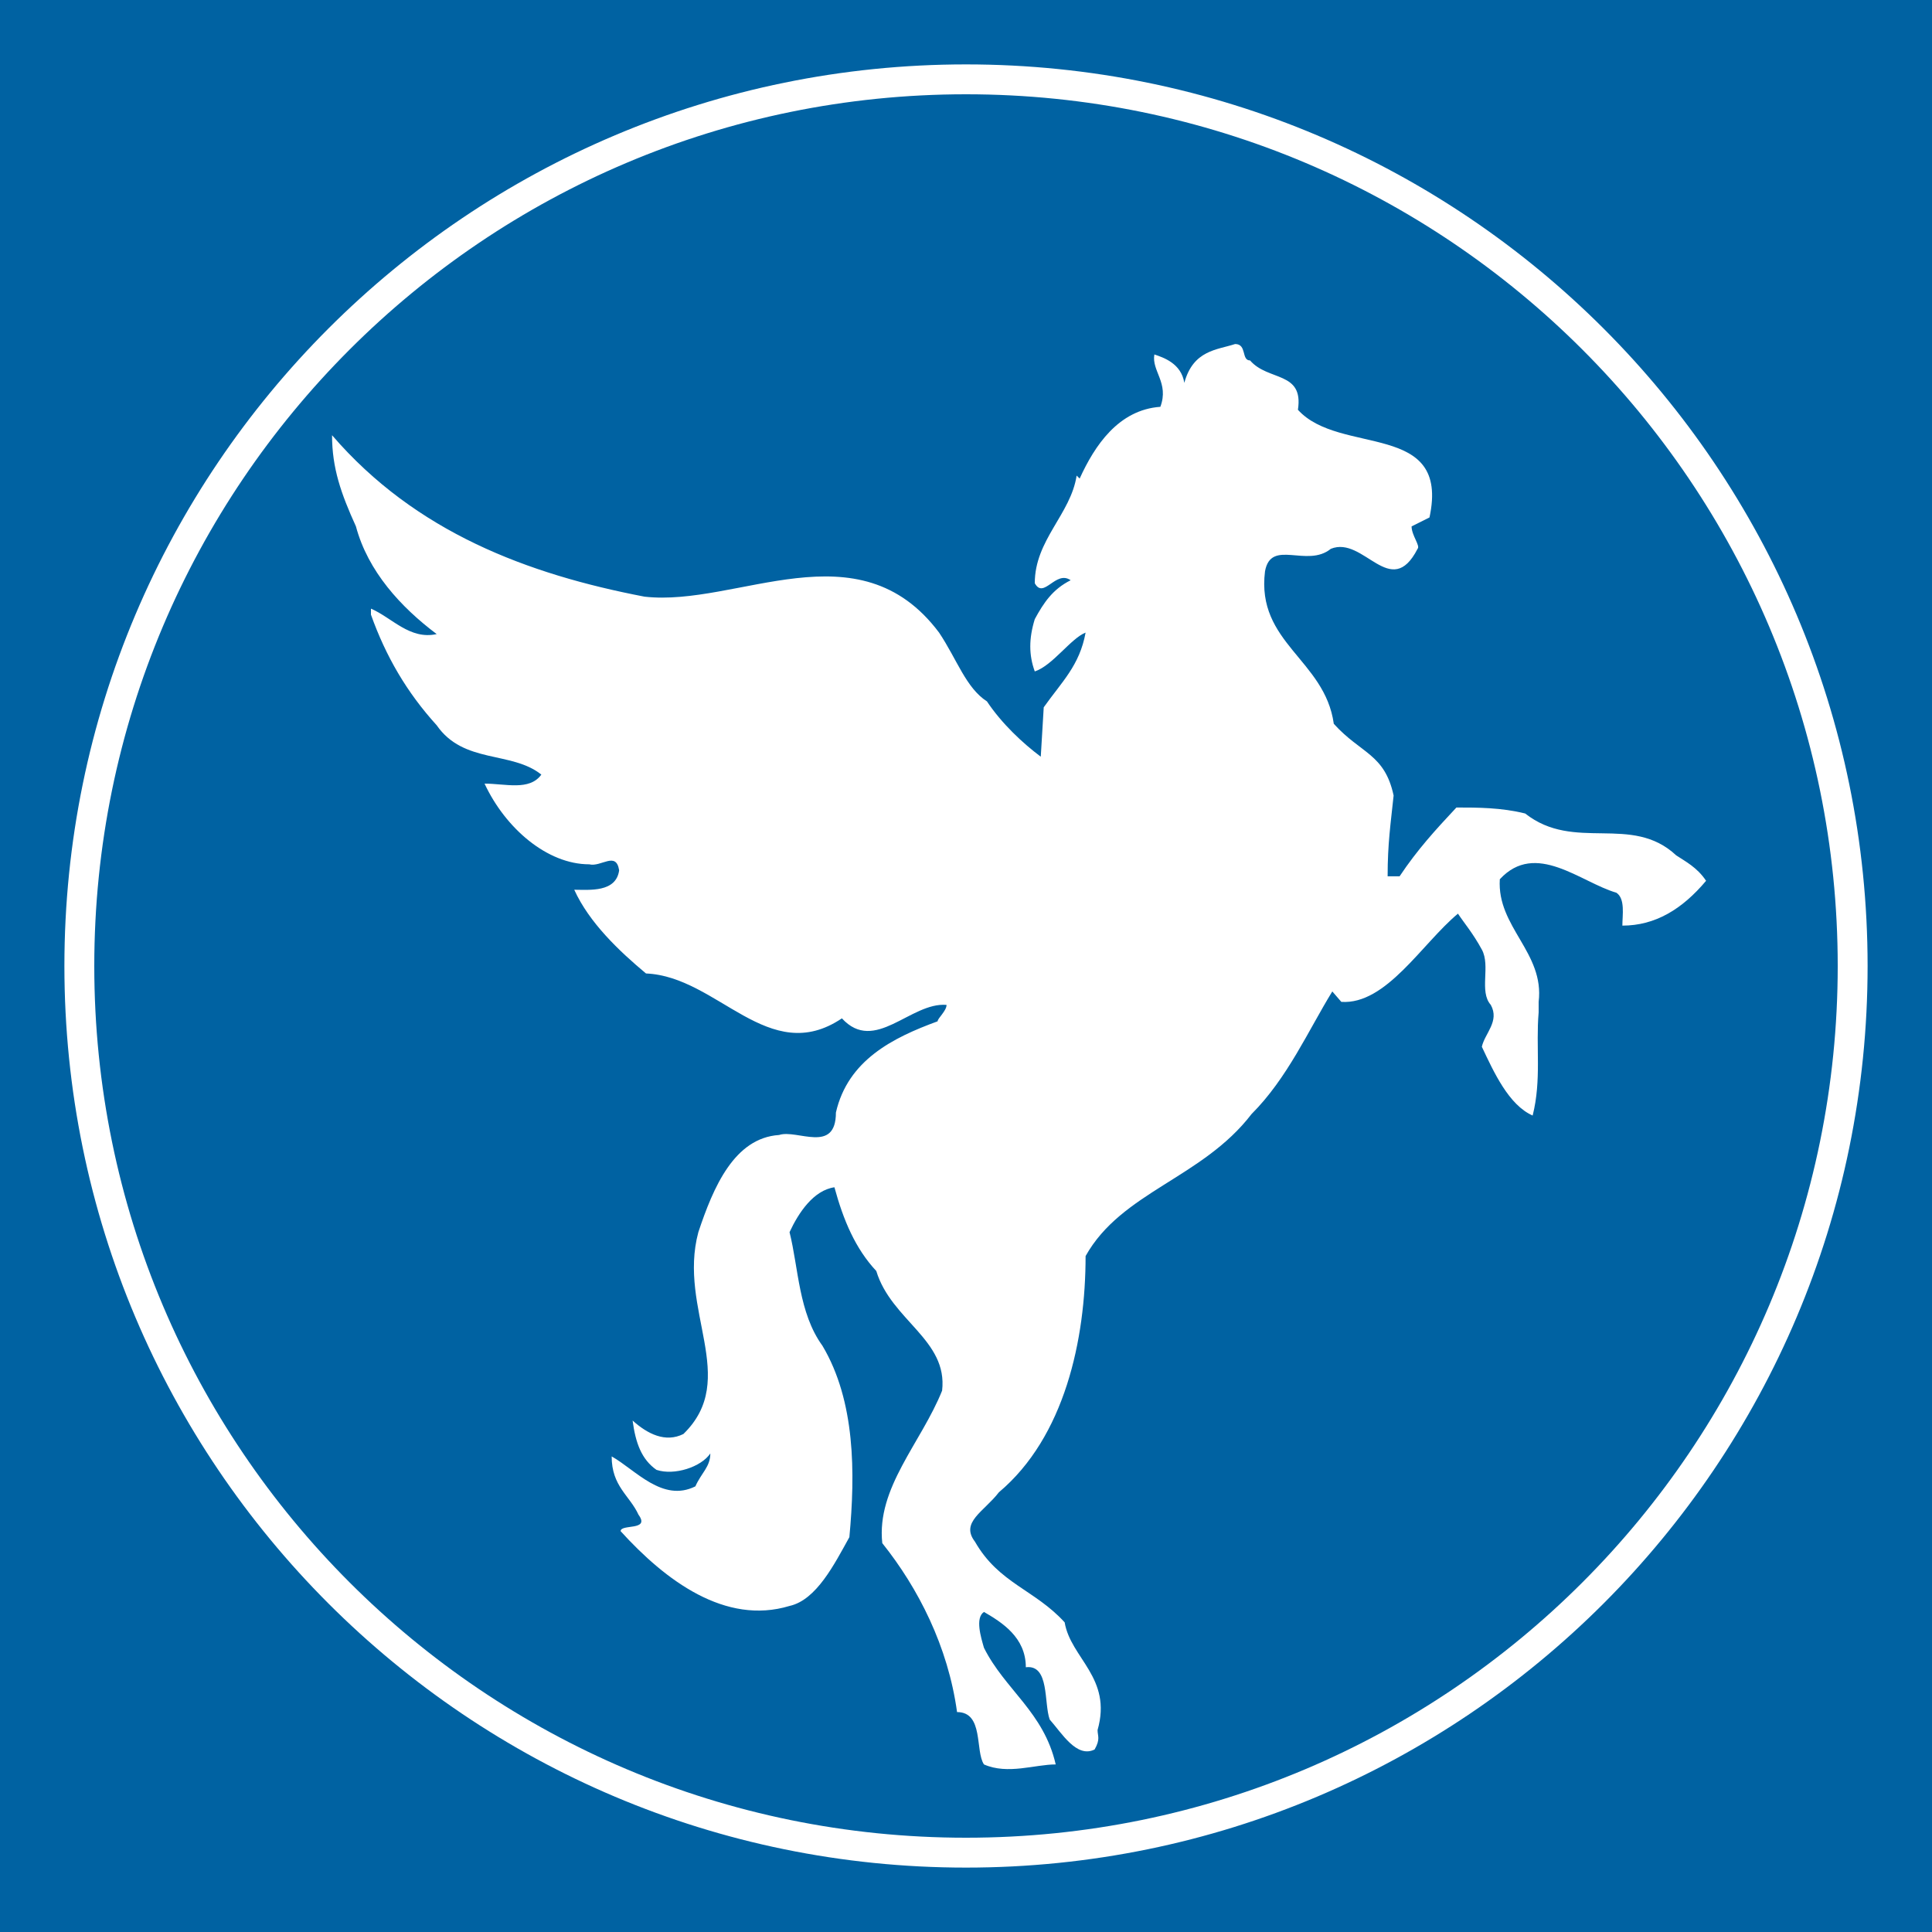 <svg width="30" height="30" viewBox="0 0 30 30" fill="none" xmlns="http://www.w3.org/2000/svg">
<rect width="30" height="30" fill="#0062A2"/>
<path d="M26.028 13.282C25.332 12.632 24.449 13.236 23.683 12.632C23.312 12.539 22.94 12.539 22.615 12.539C22.29 12.887 22.012 13.189 21.733 13.607H21.547C21.547 13.096 21.594 12.794 21.64 12.353C21.501 11.703 21.129 11.703 20.711 11.239C20.572 10.241 19.504 9.985 19.643 8.871C19.736 8.36 20.294 8.824 20.665 8.522C21.176 8.313 21.594 9.335 22.012 8.522C22.058 8.476 21.919 8.313 21.919 8.174L22.197 8.035C22.522 6.526 20.804 7.083 20.154 6.363C20.247 5.76 19.69 5.922 19.411 5.597C19.272 5.597 19.365 5.342 19.179 5.342C18.901 5.434 18.529 5.434 18.39 5.945C18.343 5.643 18.065 5.551 17.925 5.504C17.879 5.76 18.157 5.945 18.018 6.317C17.368 6.363 16.997 6.92 16.765 7.431L16.718 7.385C16.625 7.988 16.068 8.383 16.068 9.056C16.207 9.312 16.393 8.847 16.625 9.01C16.347 9.149 16.207 9.358 16.068 9.614C15.975 9.915 15.975 10.171 16.068 10.426C16.347 10.333 16.625 9.915 16.857 9.823C16.765 10.333 16.486 10.589 16.207 10.983L16.161 11.75C15.882 11.541 15.557 11.239 15.325 10.891C15 10.682 14.861 10.241 14.582 9.823C13.328 8.151 11.448 9.428 10.008 9.265C8.197 8.917 6.456 8.267 5.156 6.758C5.156 7.269 5.295 7.663 5.527 8.174C5.713 8.871 6.224 9.428 6.781 9.846C6.363 9.939 6.085 9.59 5.76 9.451V9.544C5.992 10.194 6.317 10.751 6.781 11.262C7.199 11.866 7.942 11.657 8.406 12.028C8.221 12.284 7.849 12.168 7.524 12.168C7.849 12.864 8.499 13.421 9.149 13.421C9.335 13.468 9.567 13.212 9.614 13.514C9.567 13.862 9.149 13.816 8.917 13.816C9.149 14.327 9.614 14.768 10.031 15.116C11.146 15.162 11.935 16.579 13.073 15.813C13.584 16.37 14.141 15.557 14.698 15.604C14.698 15.697 14.559 15.813 14.559 15.859C13.862 16.114 13.166 16.463 12.98 17.275C12.98 17.925 12.376 17.531 12.098 17.624C11.401 17.67 11.076 18.436 10.844 19.133C10.519 20.34 11.494 21.408 10.612 22.267C10.333 22.406 10.055 22.267 9.823 22.058C9.869 22.406 9.962 22.662 10.194 22.824C10.473 22.917 10.89 22.778 11.03 22.569C11.03 22.778 10.89 22.871 10.798 23.08C10.287 23.335 9.869 22.824 9.498 22.615C9.498 23.08 9.776 23.219 9.915 23.521C10.101 23.776 9.637 23.66 9.637 23.776C10.333 24.542 11.262 25.239 12.26 24.937C12.678 24.844 12.957 24.287 13.189 23.869C13.282 22.871 13.282 21.756 12.771 20.897C12.4 20.386 12.4 19.69 12.26 19.133C12.4 18.831 12.632 18.483 12.957 18.436C13.096 18.947 13.282 19.388 13.607 19.736C13.839 20.503 14.721 20.804 14.629 21.594C14.303 22.406 13.607 23.103 13.7 23.962C14.257 24.658 14.721 25.564 14.861 26.585C15.279 26.585 15.139 27.189 15.279 27.398C15.65 27.561 16.068 27.398 16.393 27.398C16.207 26.585 15.604 26.237 15.279 25.587C15.232 25.424 15.139 25.123 15.279 25.03C15.557 25.192 15.929 25.424 15.929 25.889C16.3 25.843 16.207 26.446 16.3 26.701C16.486 26.91 16.718 27.305 16.997 27.166C17.09 27.003 17.043 26.957 17.043 26.864C17.275 26.051 16.625 25.75 16.532 25.192C16.068 24.682 15.511 24.589 15.139 23.939C14.907 23.637 15.279 23.474 15.511 23.172C16.532 22.313 16.857 20.804 16.857 19.504C17.415 18.506 18.668 18.297 19.434 17.299C19.992 16.741 20.317 15.998 20.688 15.395L20.828 15.557C21.524 15.604 22.081 14.652 22.639 14.187C22.731 14.327 22.871 14.489 23.01 14.745C23.149 15 22.963 15.395 23.149 15.604C23.289 15.859 23.056 16.045 23.01 16.254C23.196 16.648 23.428 17.159 23.799 17.322C23.939 16.765 23.846 16.254 23.892 15.72V15.557C23.985 14.791 23.242 14.396 23.289 13.653C23.846 13.05 24.542 13.7 25.099 13.862C25.239 13.955 25.192 14.211 25.192 14.373C25.703 14.373 26.121 14.118 26.492 13.677C26.353 13.468 26.168 13.375 26.028 13.282Z" fill="white"/>
<path fill-rule="evenodd" clip-rule="evenodd" d="M15 1.464C7.524 1.464 1.464 7.524 1.464 15C1.464 22.476 7.524 28.536 15 28.536C22.476 28.536 28.536 22.476 28.536 15C28.536 7.524 22.476 1.464 15 1.464ZM1 15C1 7.268 7.268 1 15 1C22.732 1 29 7.268 29 15C29 22.732 22.732 29 15 29C7.268 29 1 22.732 1 15Z" fill="white"/>
</svg>
